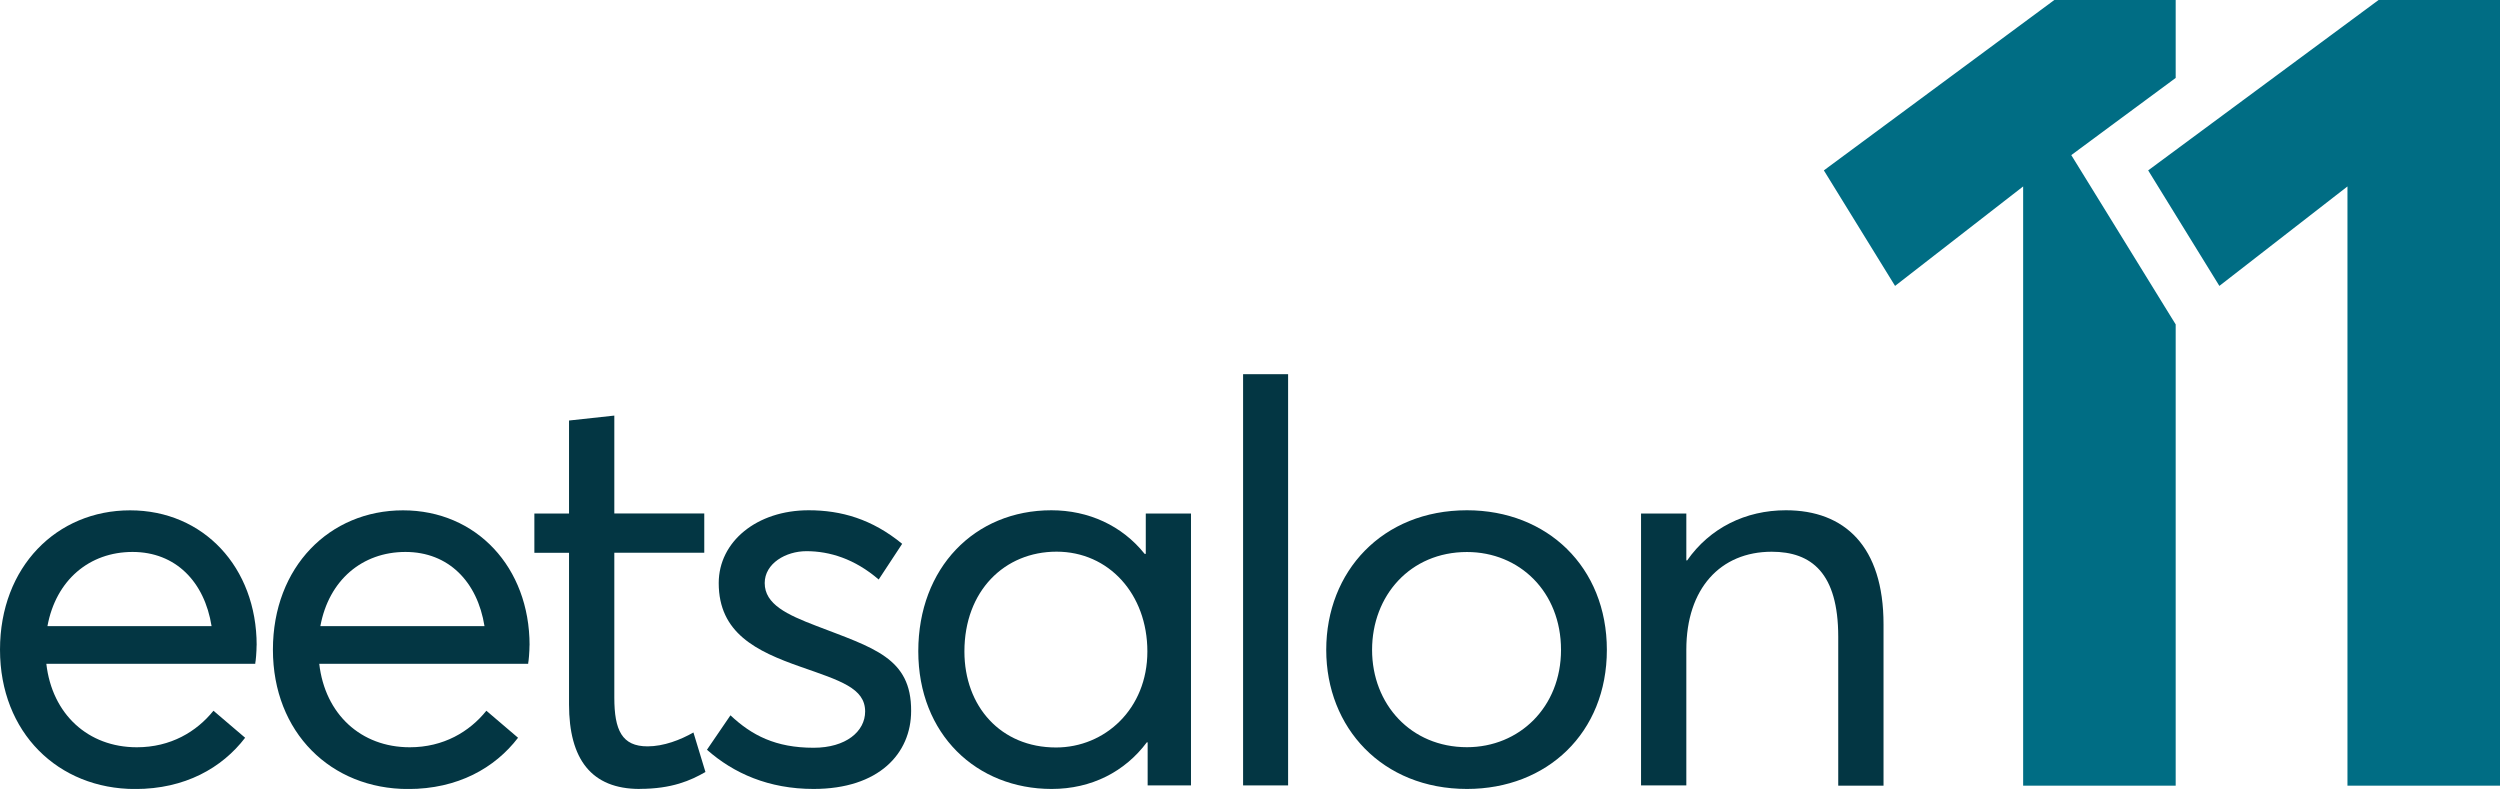 <svg xmlns="http://www.w3.org/2000/svg" width="359.91" height="113.58" viewBox="0 0 359.91 113.58">
    <g>
        <path d="m36.94,92.89c0,.94-.12,2.32-.2,2.63l.04.04H6.67c.83,7.26,6.01,12.02,13.03,12.02,4.87,0,8.6-2.24,11.03-5.26l4.56,3.89c-3.34,4.36-8.68,7.38-15.82,7.38-11.11,0-19.47-8.13-19.47-20.06s8.17-20.06,18.73-20.06,18.22,8.2,18.22,19.43h0Zm-30.11-2.75h23.63c-1.02-6.4-5.18-10.68-11.38-10.68s-11.03,4.04-12.25,10.68Z" style="fill: #033643; stroke-width: 0px;"/>
        <path d="m76.23,92.89c0,.94-.12,2.32-.2,2.63l.04.04h-30.11c.83,7.26,6.01,12.02,13.03,12.02,4.87,0,8.6-2.24,11.03-5.26l4.56,3.89c-3.34,4.36-8.68,7.38-15.82,7.38-11.11,0-19.47-8.13-19.47-20.06s8.17-20.06,18.73-20.06,18.22,8.2,18.22,19.43h0Zm-30.11-2.75h23.63c-1.02-6.4-5.18-10.68-11.38-10.68s-11.03,4.04-12.25,10.68Z" style="fill: #033643; stroke-width: 0px;"/>
        <path d="m92.09,113.58c-6.95,0-10.17-4.28-10.17-12.17v-21.83h-4.99v-5.65h4.99v-13.39l6.52-.71v14.09h12.95v5.65h-12.95v20.85c0,4.71,1.1,7.03,4.79,7.03,2.32,0,4.75-.94,6.6-2l1.73,5.69c-2.12,1.22-4.83,2.43-9.46,2.43h0Z" style="fill: #033643; stroke-width: 0px;"/>
        <path d="m101.78,107.93l3.38-4.95c3.06,2.87,6.48,4.67,11.97,4.67,4.67,0,7.42-2.36,7.42-5.22,0-3.38-3.61-4.44-9.3-6.44-6.4-2.24-11.78-4.87-11.78-12.05,0-5.97,5.49-10.48,12.95-10.48,4.67,0,9.11,1.26,13.46,4.83l-3.38,5.14c-3.46-2.98-7.07-4.08-10.4-4.08-2.98,0-6.01,1.77-6.01,4.59,0,3.06,3.22,4.55,7.42,6.16,8.24,3.18,13.7,4.59,13.66,12.25,0,6.12-4.63,11.23-14.05,11.23-6.44,0-11.5-2.24-15.35-5.65Z" style="fill: #033643; stroke-width: 0px;"/>
        <path d="m171.46,73.93v39.14h-6.24v-6.2h-.12c-3.14,4.2-7.93,6.71-13.7,6.71-10.8,0-19.2-7.85-19.2-19.83s8.09-20.29,19.16-20.29c5.34,0,10.17,2.2,13.43,6.28h.16v-5.81h6.52Zm-19.43,33.68c7.03,0,13.15-5.54,13.15-13.82s-5.57-14.37-13.07-14.37-13.27,5.65-13.27,14.37c0,7.89,5.22,13.82,13.19,13.82h0Z" style="fill: #033643; stroke-width: 0px;"/>
        <path d="m178.96,53.87h6.48v59.2h-6.48v-59.2Z" style="fill: #033643; stroke-width: 0px;"/>
        <path d="m190.93,93.56c0-11.31,8.09-20.1,20.26-20.1,11.54,0,20.14,8.16,20.14,20.1s-8.6,20.02-20.14,20.02c-12.17,0-20.26-8.79-20.26-20.02Zm33.8,0c0-8.36-5.97-14.09-13.54-14.09-8.17,0-13.66,6.28-13.66,14.09s5.58,14.01,13.66,14.01c7.54,0,13.54-5.77,13.54-14.01Z" style="fill: #033643; stroke-width: 0px;"/>
        <path d="m257.11,73.46c8.44,0,14.05,5.18,14.05,16.41v23.24h-6.52v-21.43c0-9.19-3.85-12.25-9.58-12.25-7.38,0-12.29,5.3-12.29,14.09v19.55h-6.52v-39.14h6.52v6.75h.12c3.26-4.67,8.4-7.22,14.21-7.22h0Z" style="fill: #033643; stroke-width: 0px;"/>
    </g>
    <g>
        <polygon points="359.91 113.11 359.91 0 342.43 0 309.26 24.53 319.51 41.16 337.95 26.84 337.95 113.11 359.91 113.11" style="fill: #006d84; stroke-width: 0px;"/>
        <polygon points="312.58 45.67 302.33 29.04 298.19 22.33 304.46 17.69 313.22 11.22 313.22 0 295.75 0 262.57 24.53 272.82 41.16 291.26 26.84 291.26 113.11 313.22 113.11 313.22 46.7 312.58 45.67" style="fill: #006d84; stroke-width: 0px;"/>
    </g>
</svg>